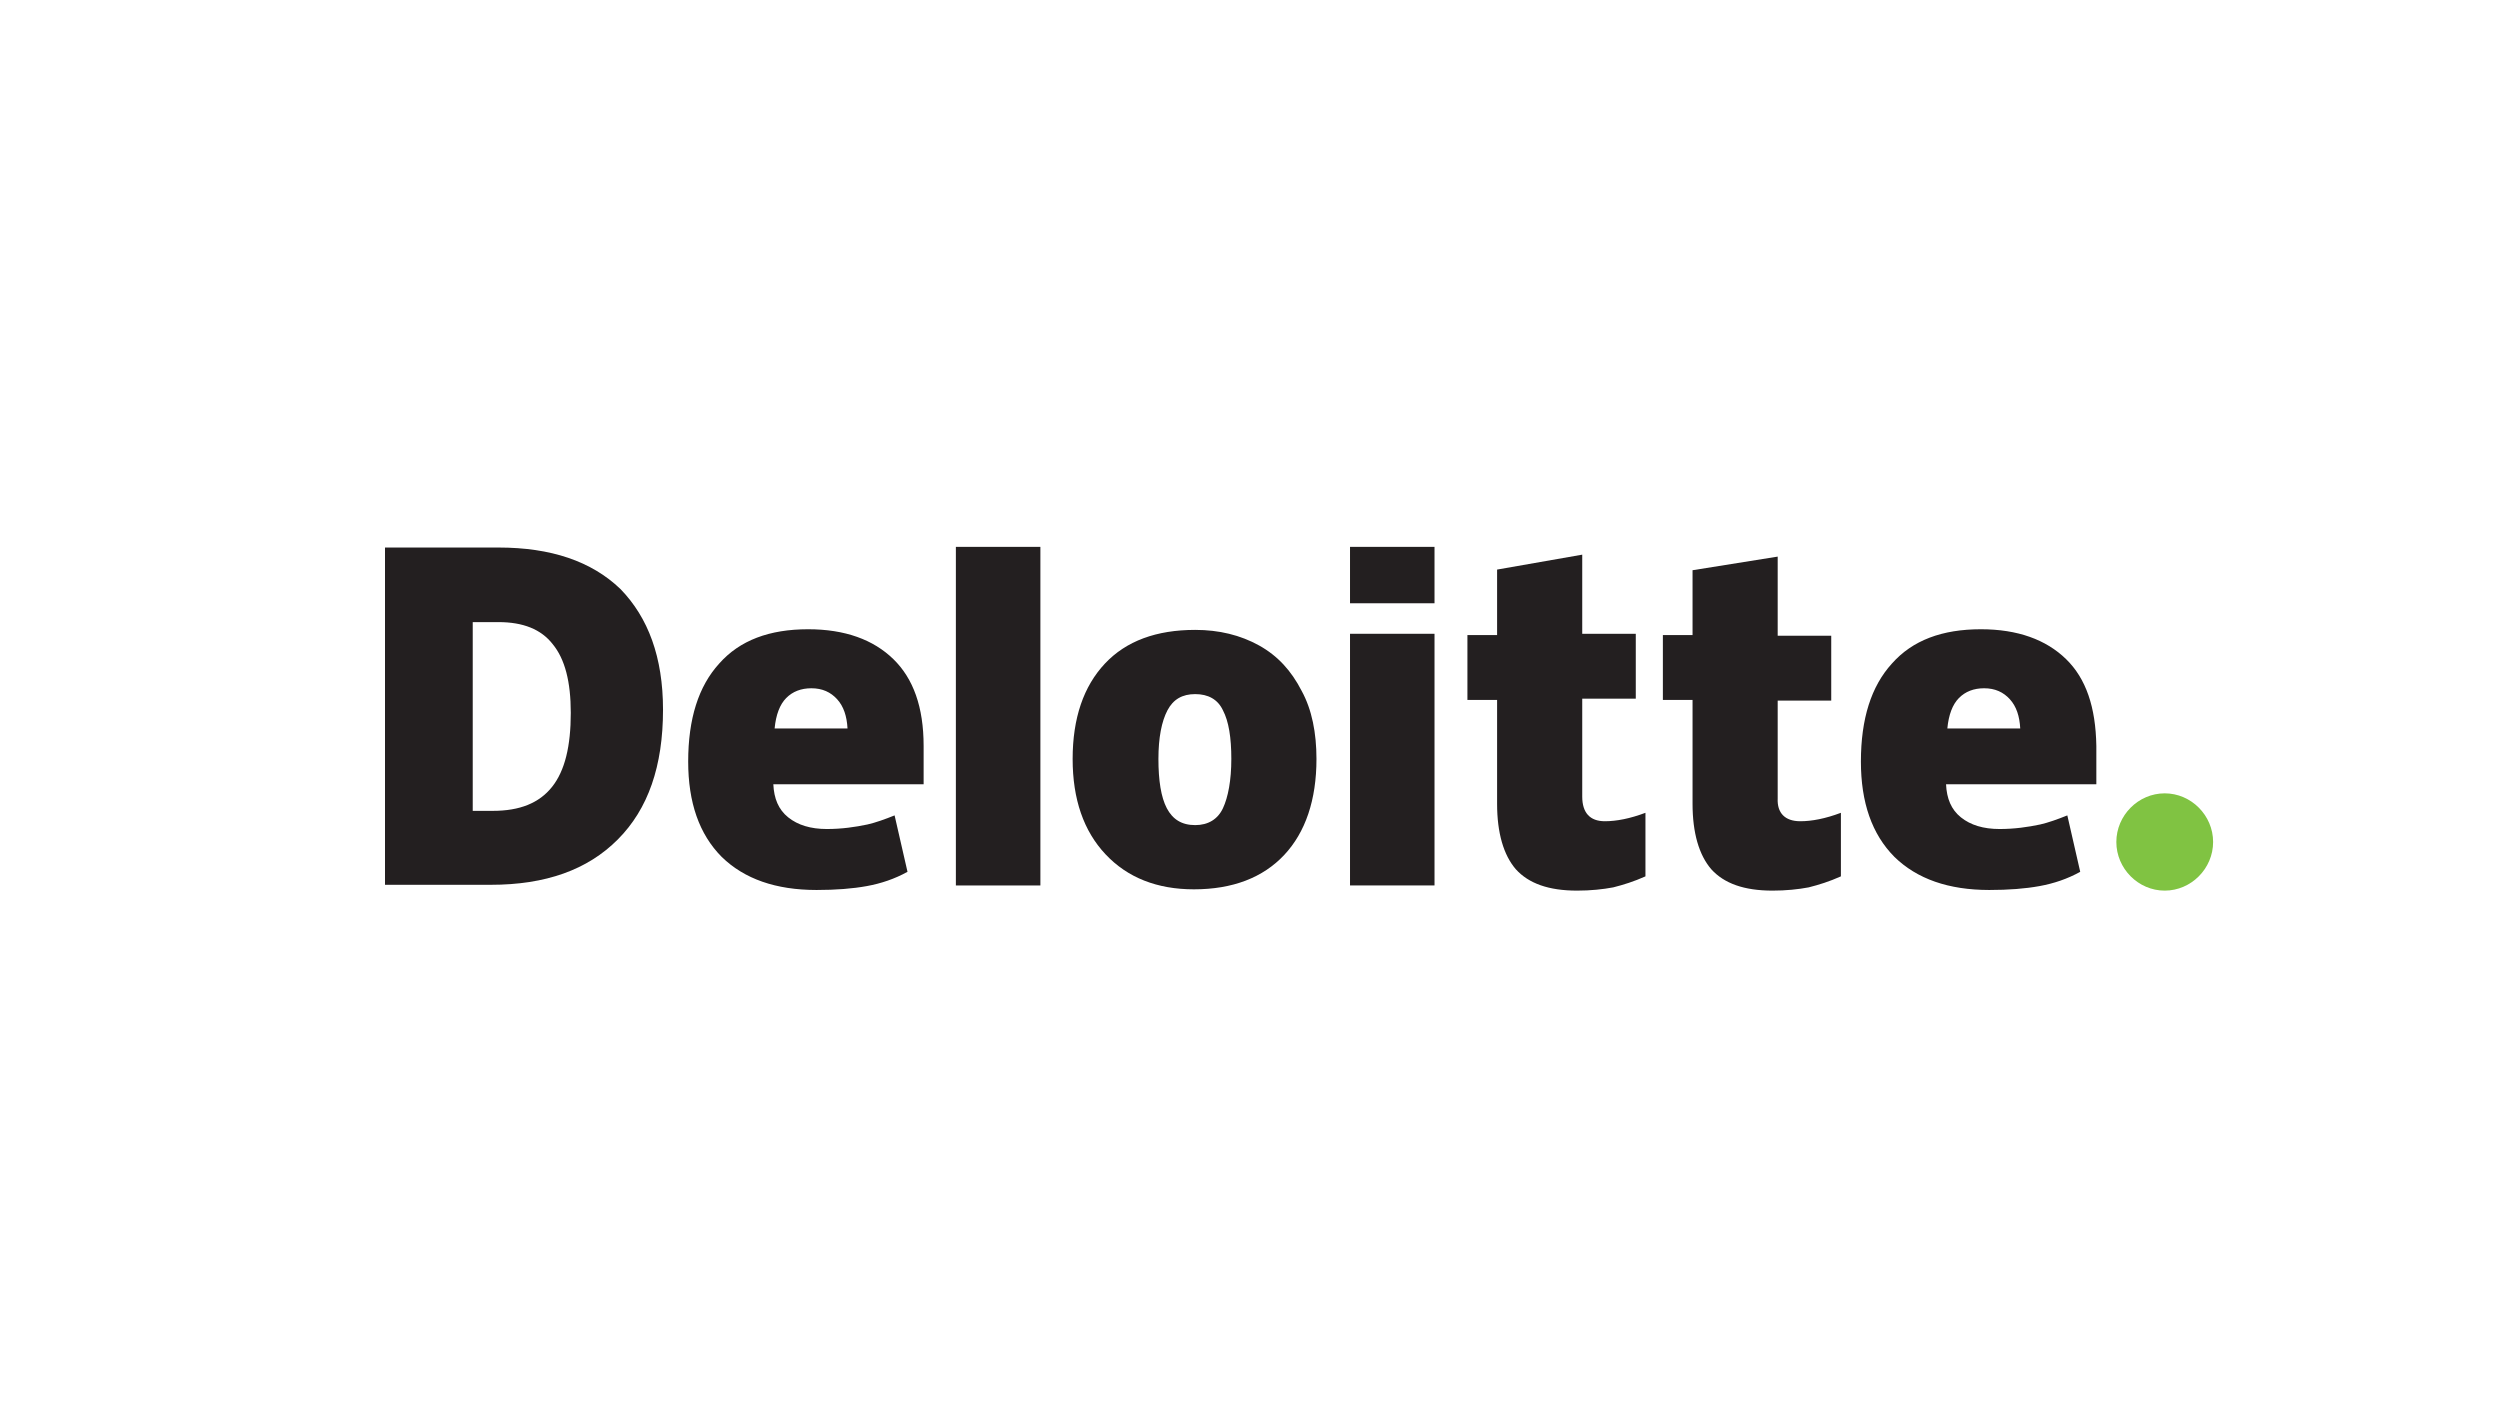 <svg width="160" height="90" viewBox="0 0 160 90" fill="none" xmlns="http://www.w3.org/2000/svg">
<g clip-path="url(#clip0_203_4)">
<path d="M135.446 53.887C135.446 52.185 136.85 50.774 138.542 50.774C140.235 50.774 141.639 52.185 141.639 53.887C141.639 55.589 140.235 57 138.542 57C136.85 57 135.446 55.589 135.446 53.887Z" fill="#80C342"/>
<path d="M42.433 45.419C42.433 49.031 41.484 51.77 39.544 53.721C37.603 55.672 34.92 56.627 31.411 56.627H24.64V35.042H31.906C35.25 35.042 37.851 35.913 39.709 37.698C41.484 39.525 42.433 42.057 42.433 45.419ZM36.53 45.627C36.53 43.634 36.158 42.181 35.374 41.227C34.631 40.272 33.475 39.815 31.906 39.815H30.255V51.895H31.534C33.268 51.895 34.507 51.397 35.333 50.359C36.158 49.321 36.53 47.744 36.53 45.627Z" fill="#231F20"/>
<path d="M66.585 35H61.176V56.668H66.585V35Z" fill="#231F20"/>
<path d="M84.254 48.574C84.254 51.189 83.552 53.264 82.19 54.717C80.828 56.17 78.887 56.917 76.41 56.917C74.057 56.917 72.158 56.17 70.754 54.675C69.35 53.181 68.649 51.147 68.649 48.574C68.649 45.959 69.35 43.925 70.713 42.472C72.075 41.019 74.016 40.313 76.493 40.313C78.02 40.313 79.382 40.645 80.58 41.309C81.777 41.974 82.644 42.928 83.305 44.215C83.965 45.419 84.254 46.913 84.254 48.574ZM74.139 48.574C74.139 49.943 74.305 51.023 74.676 51.728C75.048 52.434 75.626 52.807 76.493 52.807C77.318 52.807 77.938 52.434 78.268 51.728C78.598 51.023 78.805 49.943 78.805 48.574C78.805 47.204 78.639 46.166 78.268 45.46C77.938 44.755 77.318 44.423 76.493 44.423C75.667 44.423 75.089 44.755 74.717 45.46C74.346 46.166 74.139 47.204 74.139 48.574Z" fill="#231F20"/>
<path d="M91.809 40.562H86.401V56.668H91.809V40.562Z" fill="#231F20"/>
<path d="M91.809 35H86.401V38.611H91.809V35Z" fill="#231F20"/>
<path d="M102.708 52.559C103.451 52.559 104.318 52.392 105.309 52.019V56.087C104.566 56.419 103.905 56.626 103.245 56.792C102.584 56.917 101.8 57 100.933 57C99.116 57 97.836 56.543 97.011 55.63C96.226 54.717 95.814 53.306 95.814 51.438V44.796H93.915V40.645H95.814V36.453L101.263 35.498V40.562H104.69V44.713H101.263V50.981C101.263 52.019 101.758 52.559 102.708 52.559Z" fill="#231F20"/>
<path d="M115.217 52.559C115.96 52.559 116.827 52.392 117.818 52.019V56.087C117.075 56.419 116.414 56.626 115.754 56.792C115.093 56.917 114.309 57 113.442 57C111.625 57 110.345 56.543 109.52 55.63C108.735 54.717 108.323 53.306 108.323 51.438V44.796H106.424V40.645H108.323V36.494L113.772 35.623V40.687H117.199V44.838H113.772V51.106C113.731 52.019 114.226 52.559 115.217 52.559Z" fill="#231F20"/>
<path d="M132.226 42.181C130.946 40.936 129.13 40.272 126.776 40.272C124.299 40.272 122.4 40.977 121.079 42.472C119.758 43.925 119.098 46 119.098 48.74C119.098 51.355 119.8 53.389 121.244 54.842C122.689 56.253 124.712 56.959 127.313 56.959C128.552 56.959 129.625 56.875 130.533 56.709C131.442 56.543 132.309 56.253 133.134 55.796L132.309 52.185C131.689 52.434 131.111 52.642 130.575 52.766C129.79 52.932 128.923 53.057 127.974 53.057C126.942 53.057 126.116 52.807 125.497 52.309C124.877 51.811 124.588 51.106 124.547 50.192H134.166V47.743C134.125 45.253 133.506 43.426 132.226 42.181ZM124.63 46.623C124.712 45.751 124.96 45.087 125.373 44.672C125.786 44.257 126.322 44.049 126.983 44.049C127.685 44.049 128.221 44.298 128.634 44.755C129.047 45.211 129.254 45.834 129.295 46.623H124.63Z" fill="#231F20"/>
<path d="M57.172 42.181C55.892 40.936 54.075 40.272 51.722 40.272C49.245 40.272 47.346 40.977 46.025 42.472C44.704 43.925 44.044 46 44.044 48.74C44.044 51.355 44.745 53.389 46.19 54.842C47.635 56.253 49.658 56.959 52.259 56.959C53.498 56.959 54.571 56.875 55.479 56.709C56.387 56.543 57.254 56.253 58.08 55.796L57.254 52.185C56.635 52.434 56.057 52.642 55.52 52.766C54.736 52.932 53.869 53.057 52.919 53.057C51.887 53.057 51.062 52.807 50.443 52.309C49.823 51.811 49.534 51.106 49.493 50.192H59.112V47.743C59.112 45.253 58.452 43.426 57.172 42.181ZM49.575 46.623C49.658 45.751 49.906 45.087 50.319 44.672C50.731 44.257 51.268 44.049 51.929 44.049C52.63 44.049 53.167 44.298 53.58 44.755C53.993 45.211 54.199 45.834 54.241 46.623H49.575Z" fill="#231F20"/>
</g>
<defs>
<clipPath id="clip0_203_4">
<rect width="117.04" height="22" fill="white" transform="translate(24.64 35)"/>
</clipPath>
</defs>
</svg>
